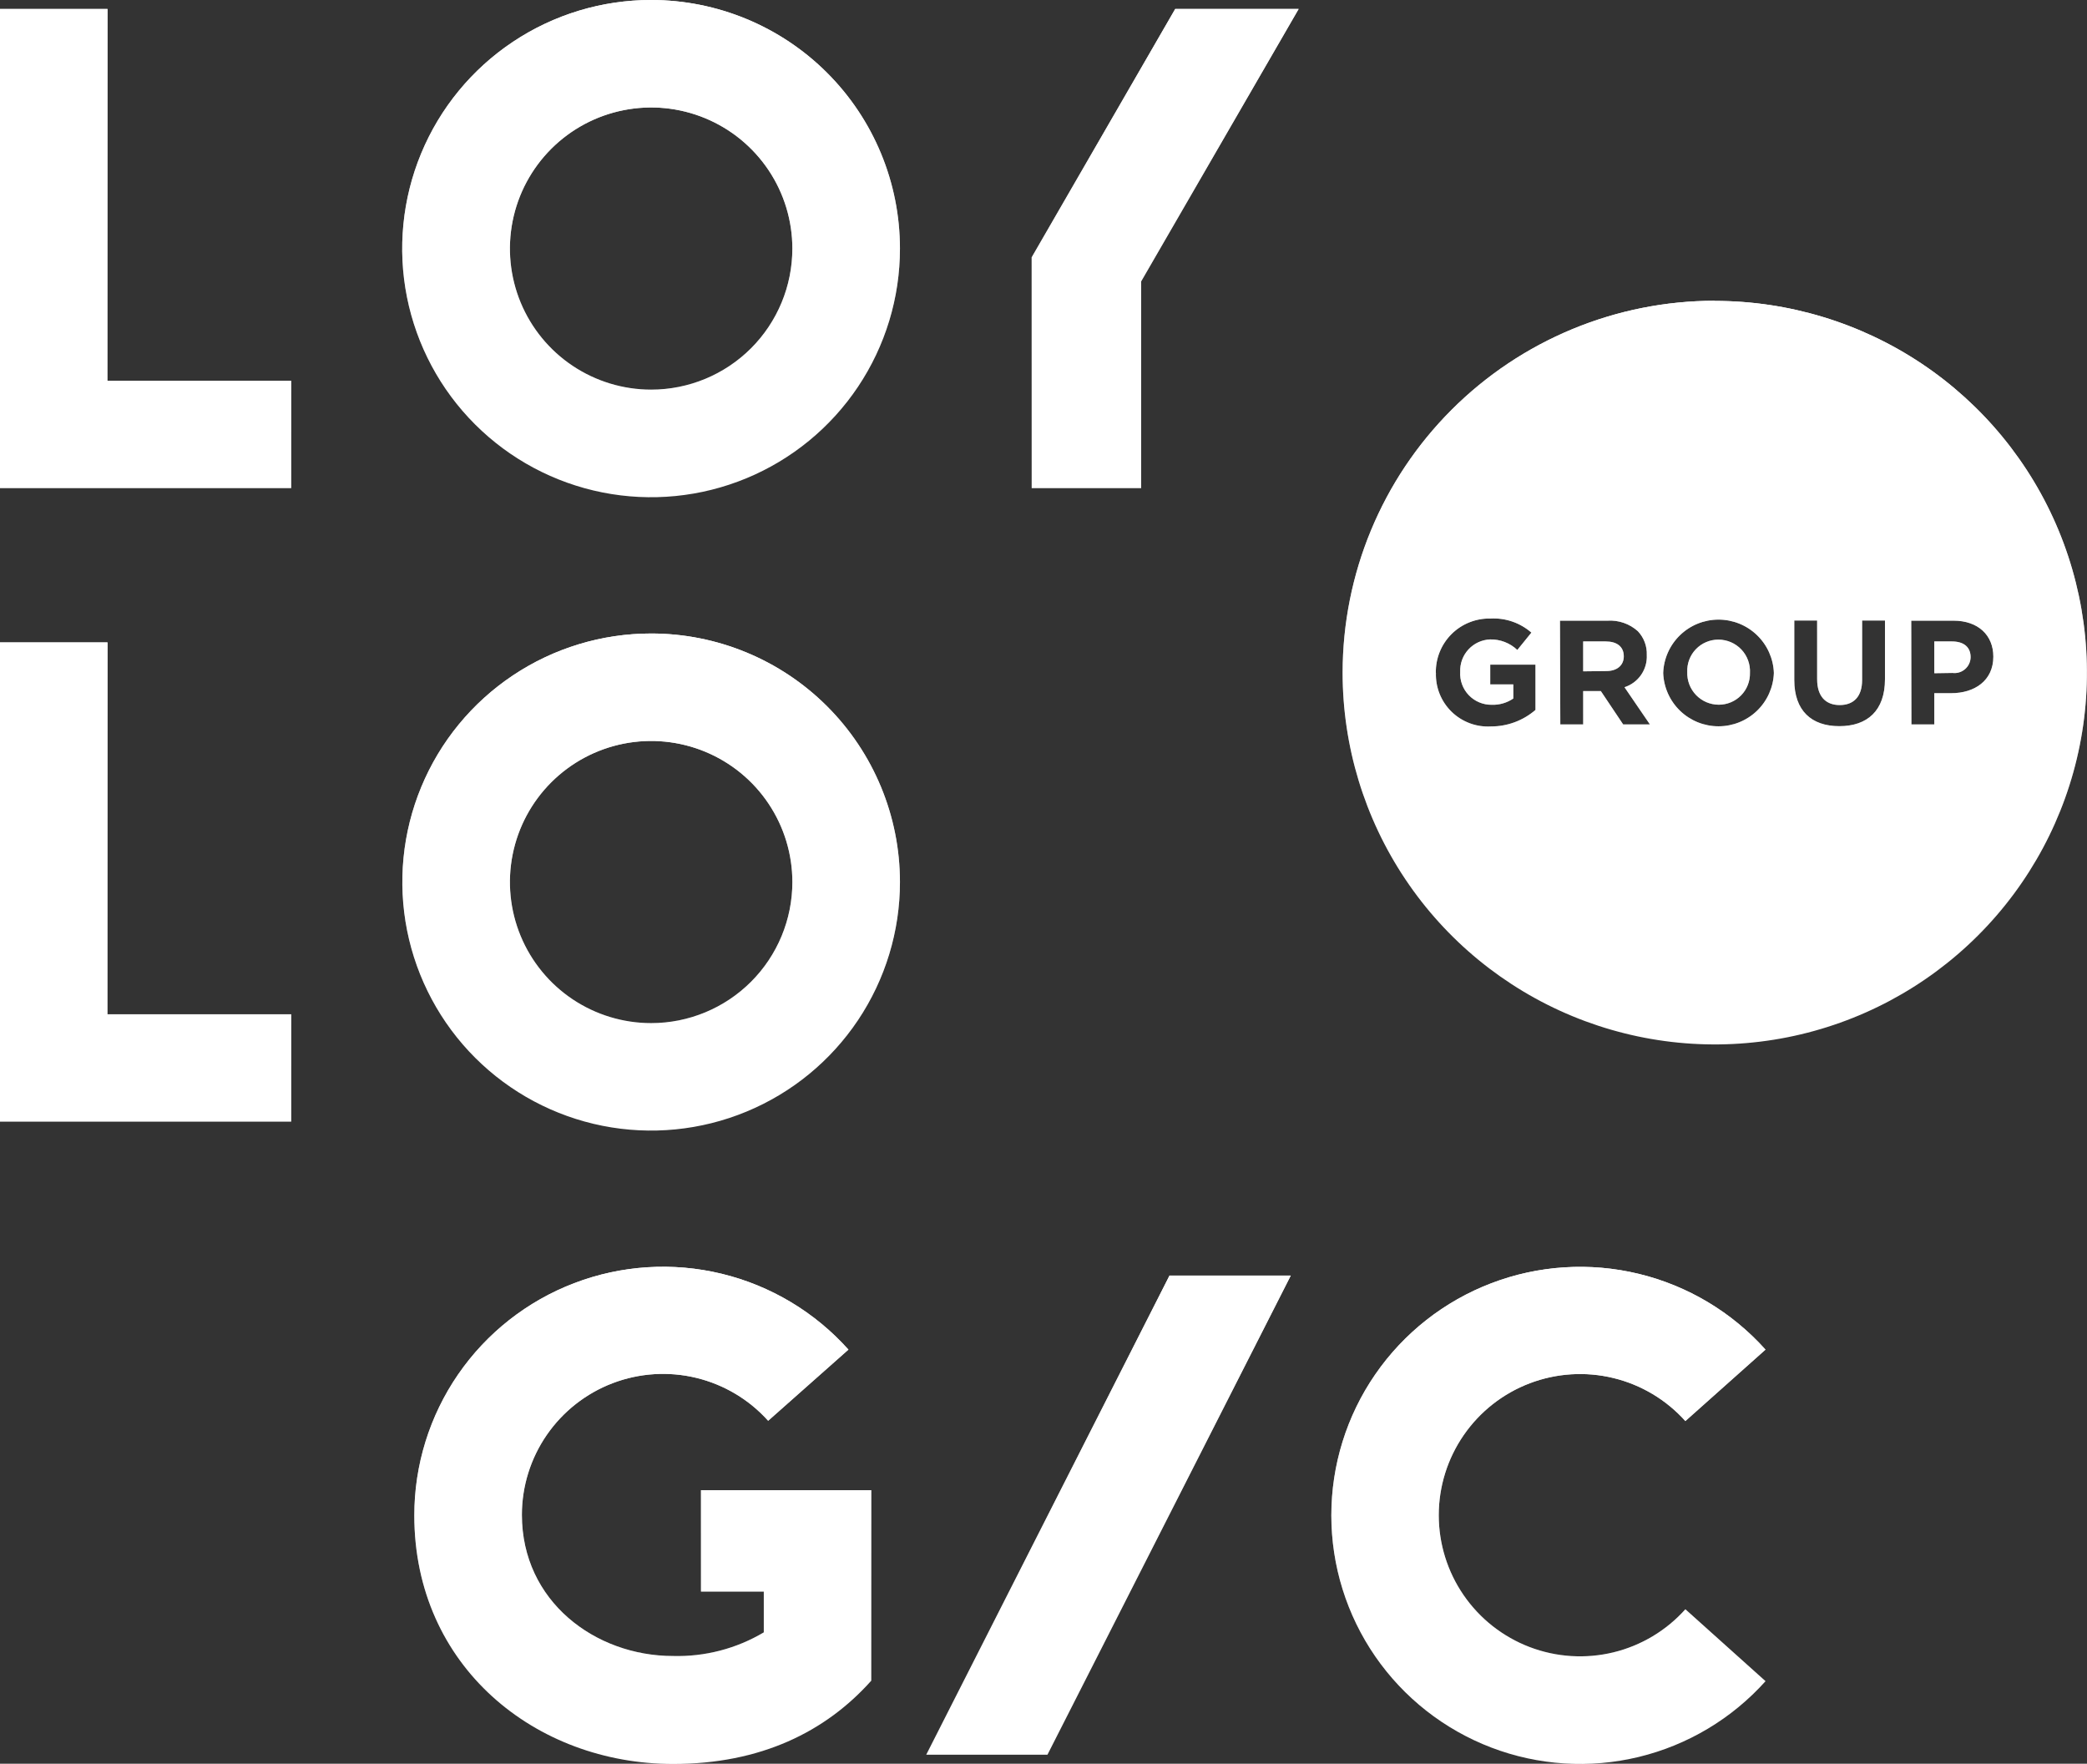 <svg width="142" height="120" viewBox="0 0 142 120" fill="none" xmlns="http://www.w3.org/2000/svg">
<rect x="0" y="0" width="142" height="120" fill="#333333" stroke="none"/>
<g clip-path="url(#clip0_1060_26173)">
<path d="M7.315 25.905V0.611H0V33.213H19.816V25.905H7.315Z" fill="white"/>
<path d="M7.315 25.905V0.611H0V33.213H19.816V25.905H7.315Z" fill="url(#paint0_linear_1060_26173)"/>
<path d="M7.315 69.008V43.709H0V76.315H19.816V69.008H7.315Z" fill="white"/>
<path d="M7.315 69.008V43.709H0V76.315H19.816V69.008H7.315Z" fill="url(#paint1_linear_1060_26173)"/>
<path d="M114.673 109.491C113.375 110.941 111.667 111.963 109.775 112.422C107.883 112.88 105.896 112.755 104.077 112.061C102.258 111.367 100.693 110.138 99.589 108.536C98.484 106.934 97.893 105.035 97.893 103.09C97.893 101.145 98.484 99.246 99.589 97.644C100.693 96.042 102.258 94.812 104.077 94.118C105.896 93.425 107.883 93.299 109.775 93.758C111.667 94.216 113.375 95.239 114.673 96.688L120.126 91.825C117.84 89.273 114.832 87.476 111.5 86.669C108.169 85.863 104.671 86.085 101.469 87.308C98.267 88.53 95.512 90.695 93.568 93.516C91.625 96.336 90.584 99.68 90.584 103.104C90.584 106.528 91.625 109.872 93.568 112.692C95.512 115.513 98.267 117.677 101.469 118.9C104.671 120.123 108.169 120.345 111.5 119.539C114.832 118.732 117.84 116.934 120.126 114.383L114.673 109.491Z" fill="white"/>
<path d="M114.673 109.491C113.375 110.941 111.667 111.963 109.775 112.422C107.883 112.88 105.896 112.755 104.077 112.061C102.258 111.367 100.693 110.138 99.589 108.536C98.484 106.934 97.893 105.035 97.893 103.09C97.893 101.145 98.484 99.246 99.589 97.644C100.693 96.042 102.258 94.812 104.077 94.118C105.896 93.425 107.883 93.299 109.775 93.758C111.667 94.216 113.375 95.239 114.673 96.688L120.126 91.825C117.84 89.273 114.832 87.476 111.5 86.669C108.169 85.863 104.671 86.085 101.469 87.308C98.267 88.53 95.512 90.695 93.568 93.516C91.625 96.336 90.584 99.68 90.584 103.104C90.584 106.528 91.625 109.872 93.568 112.692C95.512 115.513 98.267 117.677 101.469 118.9C104.671 120.123 108.169 120.345 111.5 119.539C114.832 118.732 117.84 116.934 120.126 114.383L114.673 109.491Z" fill="url(#paint2_linear_1060_26173)"/>
<path d="M44.304 43.102C40.956 43.102 37.683 44.093 34.899 45.952C32.115 47.81 29.945 50.451 28.664 53.541C27.382 56.631 27.047 60.031 27.7 63.311C28.354 66.591 29.966 69.605 32.333 71.97C34.701 74.335 37.717 75.945 41.001 76.598C44.285 77.25 47.689 76.915 50.782 75.635C53.876 74.356 56.52 72.188 58.38 69.407C60.24 66.626 61.233 63.357 61.233 60.012C61.233 55.527 59.449 51.226 56.275 48.055C53.1 44.883 48.794 43.102 44.304 43.102ZM44.304 69.61C42.404 69.61 40.546 69.047 38.966 67.993C37.386 66.938 36.154 65.439 35.427 63.685C34.699 61.931 34.509 60.002 34.88 58.14C35.251 56.278 36.166 54.568 37.51 53.225C38.853 51.883 40.566 50.969 42.429 50.598C44.293 50.228 46.225 50.418 47.981 51.145C49.737 51.871 51.237 53.101 52.293 54.68C53.349 56.258 53.913 58.114 53.913 60.012C53.913 62.558 52.9 64.999 51.098 66.799C49.296 68.599 46.852 69.61 44.304 69.61Z" fill="white"/>
<path d="M44.304 43.102C40.956 43.102 37.683 44.093 34.899 45.952C32.115 47.81 29.945 50.451 28.664 53.541C27.382 56.631 27.047 60.031 27.7 63.311C28.354 66.591 29.966 69.605 32.333 71.97C34.701 74.335 37.717 75.945 41.001 76.598C44.285 77.25 47.689 76.915 50.782 75.635C53.876 74.356 56.52 72.188 58.38 69.407C60.24 66.626 61.233 63.357 61.233 60.012C61.233 55.527 59.449 51.226 56.275 48.055C53.1 44.883 48.794 43.102 44.304 43.102ZM44.304 69.61C42.404 69.61 40.546 69.047 38.966 67.993C37.386 66.938 36.154 65.439 35.427 63.685C34.699 61.931 34.509 60.002 34.88 58.14C35.251 56.278 36.166 54.568 37.51 53.225C38.853 51.883 40.566 50.969 42.429 50.598C44.293 50.228 46.225 50.418 47.981 51.145C49.737 51.871 51.237 53.101 52.293 54.68C53.349 56.258 53.913 58.114 53.913 60.012C53.913 62.558 52.9 64.999 51.098 66.799C49.296 68.599 46.852 69.61 44.304 69.61Z" fill="url(#paint3_linear_1060_26173)"/>
<path d="M79.962 0.611L70.195 17.508V33.213H77.645V19.143L88.359 0.611H79.962Z" fill="white"/>
<path d="M79.962 0.611L70.195 17.508V33.213H77.645V19.143L88.359 0.611H79.962Z" fill="url(#paint4_linear_1060_26173)"/>
<path d="M44.304 6.76175e-07C40.954 -0.001 37.679 0.99 34.894 2.849C32.109 4.707 29.937 7.349 28.655 10.44C27.373 13.531 27.037 16.933 27.69 20.214C28.344 23.496 29.956 26.51 32.325 28.876C34.694 31.242 37.711 32.853 40.996 33.506C44.282 34.158 47.687 33.823 50.781 32.542C53.876 31.261 56.52 29.093 58.381 26.31C60.241 23.528 61.234 20.256 61.233 16.911C61.233 12.426 59.449 8.124 56.274 4.953C53.099 1.782 48.794 6.76175e-07 44.304 6.76175e-07ZM44.304 26.509C42.403 26.509 40.546 25.946 38.965 24.891C37.385 23.837 36.154 22.337 35.426 20.584C34.699 18.83 34.509 16.9 34.88 15.038C35.25 13.176 36.166 11.466 37.509 10.124C38.853 8.781 40.565 7.867 42.429 7.497C44.293 7.126 46.225 7.316 47.981 8.043C49.737 8.769 51.237 10 52.293 11.578C53.349 13.156 53.912 15.012 53.912 16.911C53.912 19.456 52.9 21.898 51.098 23.698C49.296 25.498 46.852 26.509 44.304 26.509Z" fill="white"/>
<path d="M44.304 6.76175e-07C40.954 -0.001 37.679 0.99 34.894 2.849C32.109 4.707 29.937 7.349 28.655 10.44C27.373 13.531 27.037 16.933 27.69 20.214C28.344 23.496 29.956 26.51 32.325 28.876C34.694 31.242 37.711 32.853 40.996 33.506C44.282 34.158 47.687 33.823 50.781 32.542C53.876 31.261 56.52 29.093 58.381 26.31C60.241 23.528 61.234 20.256 61.233 16.911C61.233 12.426 59.449 8.124 56.274 4.953C53.099 1.782 48.794 6.76175e-07 44.304 6.76175e-07ZM44.304 26.509C42.403 26.509 40.546 25.946 38.965 24.891C37.385 23.837 36.154 22.337 35.426 20.584C34.699 18.83 34.509 16.9 34.88 15.038C35.25 13.176 36.166 11.466 37.509 10.124C38.853 8.781 40.565 7.867 42.429 7.497C44.293 7.126 46.225 7.316 47.981 8.043C49.737 8.769 51.237 10 52.293 11.578C53.349 13.156 53.912 15.012 53.912 16.911C53.912 19.456 52.9 21.898 51.098 23.698C49.296 25.498 46.852 26.509 44.304 26.509Z" fill="url(#paint5_linear_1060_26173)"/>
<path d="M71.269 119.387L87.824 86.785H79.575L63.02 119.387H71.269Z" fill="white"/>
<path d="M71.269 119.387L87.824 86.785H79.575L63.02 119.387H71.269Z" fill="url(#paint6_linear_1060_26173)"/>
<path d="M47.694 101.388V108.289H51.969V111.063C50.105 112.17 47.966 112.727 45.798 112.67C40.489 112.67 35.51 108.94 35.51 103.067C35.51 101.125 36.101 99.229 37.203 97.63C38.306 96.03 39.868 94.803 41.684 94.109C43.5 93.416 45.484 93.289 47.373 93.746C49.263 94.203 50.969 95.222 52.266 96.668L57.729 91.824C55.444 89.271 52.436 87.472 49.104 86.664C45.773 85.857 42.274 86.079 39.072 87.302C35.87 88.524 33.114 90.689 31.171 93.51C29.228 96.332 28.188 99.676 28.189 103.101C28.189 113.388 36.443 120.016 45.798 120.016C51.759 120.016 56.178 117.826 59.28 114.349V101.388H47.694Z" fill="white"/>
<path d="M47.694 101.388V108.289H51.969V111.063C50.105 112.17 47.966 112.727 45.798 112.67C40.489 112.67 35.51 108.94 35.51 103.067C35.51 101.125 36.101 99.229 37.203 97.63C38.306 96.03 39.868 94.803 41.684 94.109C43.5 93.416 45.484 93.289 47.373 93.746C49.263 94.203 50.969 95.222 52.266 96.668L57.729 91.824C55.444 89.271 52.436 87.472 49.104 86.664C45.773 85.857 42.274 86.079 39.072 87.302C35.87 88.524 33.114 90.689 31.171 93.51C29.228 96.332 28.188 99.676 28.189 103.101C28.189 113.388 36.443 120.016 45.798 120.016C51.759 120.016 56.178 117.826 59.28 114.349V101.388H47.694Z" fill="url(#paint7_linear_1060_26173)"/>
<path fill-rule="evenodd" clip-rule="evenodd" d="M109.291 45.657C110.047 45.657 110.483 45.25 110.483 44.657C110.483 43.987 110.004 43.643 109.257 43.643H107.72V45.676L109.291 45.657ZM132.846 45.786C132.999 45.805 133.154 45.792 133.302 45.748C133.45 45.703 133.587 45.627 133.703 45.526C133.82 45.425 133.914 45.301 133.979 45.161C134.044 45.021 134.079 44.869 134.081 44.714C134.081 44.016 133.602 43.643 132.817 43.643H131.61V45.805L132.846 45.786ZM119.067 45.786C119.083 45.494 119.04 45.203 118.939 44.928C118.839 44.654 118.684 44.403 118.483 44.191C118.282 43.979 118.04 43.81 117.772 43.694C117.503 43.579 117.214 43.519 116.922 43.519C116.636 43.518 116.353 43.575 116.089 43.687C115.826 43.798 115.588 43.962 115.39 44.168C115.191 44.374 115.037 44.618 114.936 44.886C114.835 45.153 114.789 45.438 114.801 45.724C114.791 46.011 114.839 46.299 114.942 46.568C115.045 46.837 115.201 47.082 115.401 47.29C115.602 47.497 115.841 47.663 116.107 47.776C116.372 47.888 116.658 47.947 116.946 47.947C117.229 47.948 117.51 47.892 117.771 47.782C118.032 47.673 118.268 47.512 118.466 47.31C118.664 47.107 118.819 46.867 118.922 46.604C119.025 46.34 119.075 46.059 119.067 45.776V45.786ZM106.14 42.228H109.377C109.751 42.204 110.127 42.256 110.481 42.379C110.835 42.502 111.161 42.694 111.44 42.945C111.644 43.161 111.803 43.416 111.908 43.694C112.012 43.973 112.06 44.269 112.048 44.566C112.072 45.047 111.935 45.522 111.661 45.918C111.387 46.314 110.989 46.609 110.531 46.757L112.259 49.286H110.44L108.922 47.02H107.72V49.286H106.164L106.14 42.228ZM130.04 42.228H132.913C134.603 42.228 135.627 43.227 135.627 44.676C135.627 46.312 134.349 47.163 132.755 47.163H131.61V49.286H130.054L130.04 42.228ZM122.083 46.264V42.218H123.639V46.221C123.639 47.373 124.218 47.971 125.171 47.971C126.124 47.971 126.698 47.397 126.698 46.273V42.218H128.254V46.211C128.254 48.354 127.053 49.406 125.147 49.406C123.242 49.406 122.083 48.344 122.083 46.264ZM113.164 45.786C113.199 44.811 113.611 43.889 114.313 43.212C115.015 42.534 115.953 42.156 116.929 42.156C117.905 42.156 118.843 42.534 119.546 43.212C120.248 43.889 120.66 44.811 120.695 45.786C120.66 46.76 120.248 47.683 119.546 48.36C118.843 49.037 117.905 49.415 116.929 49.415C115.953 49.415 115.015 49.037 114.313 48.36C113.611 47.683 113.199 46.76 113.164 45.786ZM97.695 45.786C97.685 45.296 97.775 44.809 97.959 44.354C98.142 43.9 98.416 43.487 98.764 43.141C99.111 42.795 99.525 42.523 99.981 42.342C100.437 42.16 100.925 42.072 101.415 42.084C102.432 42.028 103.43 42.371 104.197 43.041L103.239 44.222C102.74 43.748 102.074 43.491 101.386 43.505C100.824 43.528 100.294 43.773 99.913 44.187C99.531 44.6 99.33 45.148 99.352 45.709C99.335 46 99.377 46.291 99.478 46.564C99.578 46.837 99.734 47.087 99.935 47.297C100.136 47.508 100.379 47.674 100.648 47.787C100.916 47.9 101.205 47.956 101.496 47.952C102.019 47.97 102.534 47.821 102.966 47.526V46.565H101.396V45.221H104.474V48.301C103.634 49.028 102.56 49.427 101.449 49.425C100.957 49.454 100.465 49.38 100.003 49.208C99.542 49.036 99.121 48.77 98.768 48.427C98.415 48.083 98.138 47.67 97.954 47.214C97.77 46.758 97.684 46.268 97.7 45.776L97.695 45.786ZM116.673 20.473C121.681 20.473 126.577 21.956 130.741 24.735C134.905 27.515 138.151 31.465 140.067 36.087C141.984 40.709 142.485 45.795 141.508 50.701C140.531 55.608 138.119 60.115 134.578 63.652C131.037 67.19 126.525 69.599 121.613 70.575C116.701 71.551 111.61 71.05 106.983 69.135C102.356 67.221 98.401 63.979 95.619 59.819C92.837 55.66 91.352 50.769 91.352 45.767C91.353 39.057 94.021 32.622 98.771 27.877C103.52 23.132 109.961 20.465 116.678 20.463L116.673 20.473Z" fill="white"/>
<path fill-rule="evenodd" clip-rule="evenodd" d="M109.291 45.657C110.047 45.657 110.483 45.25 110.483 44.657C110.483 43.987 110.004 43.643 109.257 43.643H107.72V45.676L109.291 45.657ZM132.846 45.786C132.999 45.805 133.154 45.792 133.302 45.748C133.45 45.703 133.587 45.627 133.703 45.526C133.82 45.425 133.914 45.301 133.979 45.161C134.044 45.021 134.079 44.869 134.081 44.714C134.081 44.016 133.602 43.643 132.817 43.643H131.61V45.805L132.846 45.786ZM119.067 45.786C119.083 45.494 119.04 45.203 118.939 44.928C118.839 44.654 118.684 44.403 118.483 44.191C118.282 43.979 118.04 43.81 117.772 43.694C117.503 43.579 117.214 43.519 116.922 43.519C116.636 43.518 116.353 43.575 116.089 43.687C115.826 43.798 115.588 43.962 115.39 44.168C115.191 44.374 115.037 44.618 114.936 44.886C114.835 45.153 114.789 45.438 114.801 45.724C114.791 46.011 114.839 46.299 114.942 46.568C115.045 46.837 115.201 47.082 115.401 47.29C115.602 47.497 115.841 47.663 116.107 47.776C116.372 47.888 116.658 47.947 116.946 47.947C117.229 47.948 117.51 47.892 117.771 47.782C118.032 47.673 118.268 47.512 118.466 47.31C118.664 47.107 118.819 46.867 118.922 46.604C119.025 46.34 119.075 46.059 119.067 45.776V45.786ZM106.14 42.228H109.377C109.751 42.204 110.127 42.256 110.481 42.379C110.835 42.502 111.161 42.694 111.44 42.945C111.644 43.161 111.803 43.416 111.908 43.694C112.012 43.973 112.06 44.269 112.048 44.566C112.072 45.047 111.935 45.522 111.661 45.918C111.387 46.314 110.989 46.609 110.531 46.757L112.259 49.286H110.44L108.922 47.02H107.72V49.286H106.164L106.14 42.228ZM130.04 42.228H132.913C134.603 42.228 135.627 43.227 135.627 44.676C135.627 46.312 134.349 47.163 132.755 47.163H131.61V49.286H130.054L130.04 42.228ZM122.083 46.264V42.218H123.639V46.221C123.639 47.373 124.218 47.971 125.171 47.971C126.124 47.971 126.698 47.397 126.698 46.273V42.218H128.254V46.211C128.254 48.354 127.053 49.406 125.147 49.406C123.242 49.406 122.083 48.344 122.083 46.264ZM113.164 45.786C113.199 44.811 113.611 43.889 114.313 43.212C115.015 42.534 115.953 42.156 116.929 42.156C117.905 42.156 118.843 42.534 119.546 43.212C120.248 43.889 120.66 44.811 120.695 45.786C120.66 46.76 120.248 47.683 119.546 48.36C118.843 49.037 117.905 49.415 116.929 49.415C115.953 49.415 115.015 49.037 114.313 48.36C113.611 47.683 113.199 46.76 113.164 45.786ZM97.695 45.786C97.685 45.296 97.775 44.809 97.959 44.354C98.142 43.9 98.416 43.487 98.764 43.141C99.111 42.795 99.525 42.523 99.981 42.342C100.437 42.16 100.925 42.072 101.415 42.084C102.432 42.028 103.43 42.371 104.197 43.041L103.239 44.222C102.74 43.748 102.074 43.491 101.386 43.505C100.824 43.528 100.294 43.773 99.913 44.187C99.531 44.6 99.33 45.148 99.352 45.709C99.335 46 99.377 46.291 99.478 46.564C99.578 46.837 99.734 47.087 99.935 47.297C100.136 47.508 100.379 47.674 100.648 47.787C100.916 47.9 101.205 47.956 101.496 47.952C102.019 47.97 102.534 47.821 102.966 47.526V46.565H101.396V45.221H104.474V48.301C103.634 49.028 102.56 49.427 101.449 49.425C100.957 49.454 100.465 49.38 100.003 49.208C99.542 49.036 99.121 48.77 98.768 48.427C98.415 48.083 98.138 47.67 97.954 47.214C97.77 46.758 97.684 46.268 97.7 45.776L97.695 45.786ZM116.673 20.473C121.681 20.473 126.577 21.956 130.741 24.735C134.905 27.515 138.151 31.465 140.067 36.087C141.984 40.709 142.485 45.795 141.508 50.701C140.531 55.608 138.119 60.115 134.578 63.652C131.037 67.19 126.525 69.599 121.613 70.575C116.701 71.551 111.61 71.05 106.983 69.135C102.356 67.221 98.401 63.979 95.619 59.819C92.837 55.66 91.352 50.769 91.352 45.767C91.353 39.057 94.021 32.622 98.771 27.877C103.52 23.132 109.961 20.465 116.678 20.463L116.673 20.473Z" fill="url(#paint8_linear_1060_26173)"/>
</g>
<defs>
<linearGradient id="paint0_linear_1060_26173" x1="9.908" y1="0.611" x2="9.908" y2="33.213" gradientUnits="userSpaceOnUse">
<stop stop-color="white"/>
<stop offset="1" stop-color="white" stop-opacity="0"/>
</linearGradient>
<linearGradient id="paint1_linear_1060_26173" x1="9.908" y1="43.709" x2="9.908" y2="76.315" gradientUnits="userSpaceOnUse">
<stop stop-color="white"/>
<stop offset="1" stop-color="white" stop-opacity="0"/>
</linearGradient>
<linearGradient id="paint2_linear_1060_26173" x1="105.355" y1="86.193" x2="105.355" y2="120.015" gradientUnits="userSpaceOnUse">
<stop stop-color="white"/>
<stop offset="1" stop-color="white" stop-opacity="0"/>
</linearGradient>
<linearGradient id="paint3_linear_1060_26173" x1="44.304" y1="43.102" x2="44.304" y2="76.923" gradientUnits="userSpaceOnUse">
<stop stop-color="white"/>
<stop offset="1" stop-color="white" stop-opacity="0"/>
</linearGradient>
<linearGradient id="paint4_linear_1060_26173" x1="79.277" y1="0.611" x2="79.277" y2="33.213" gradientUnits="userSpaceOnUse">
<stop stop-color="white"/>
<stop offset="1" stop-color="white" stop-opacity="0"/>
</linearGradient>
<linearGradient id="paint5_linear_1060_26173" x1="44.299" y1="0" x2="44.299" y2="33.831" gradientUnits="userSpaceOnUse">
<stop stop-color="white"/>
<stop offset="1" stop-color="white" stop-opacity="0"/>
</linearGradient>
<linearGradient id="paint6_linear_1060_26173" x1="75.422" y1="86.785" x2="75.422" y2="119.387" gradientUnits="userSpaceOnUse">
<stop stop-color="white"/>
<stop offset="1" stop-color="white" stop-opacity="0"/>
</linearGradient>
<linearGradient id="paint7_linear_1060_26173" x1="43.735" y1="86.188" x2="43.735" y2="120.016" gradientUnits="userSpaceOnUse">
<stop stop-color="white"/>
<stop offset="1" stop-color="white" stop-opacity="0"/>
</linearGradient>
<linearGradient id="paint8_linear_1060_26173" x1="116.673" y1="20.463" x2="116.673" y2="71.061" gradientUnits="userSpaceOnUse">
<stop stop-color="white"/>
<stop offset="1" stop-color="white" stop-opacity="0"/>
</linearGradient>
<clipPath id="clip0_1060_26173">
<rect width="142" height="120" fill="white"/>
</clipPath>
</defs>
</svg>
